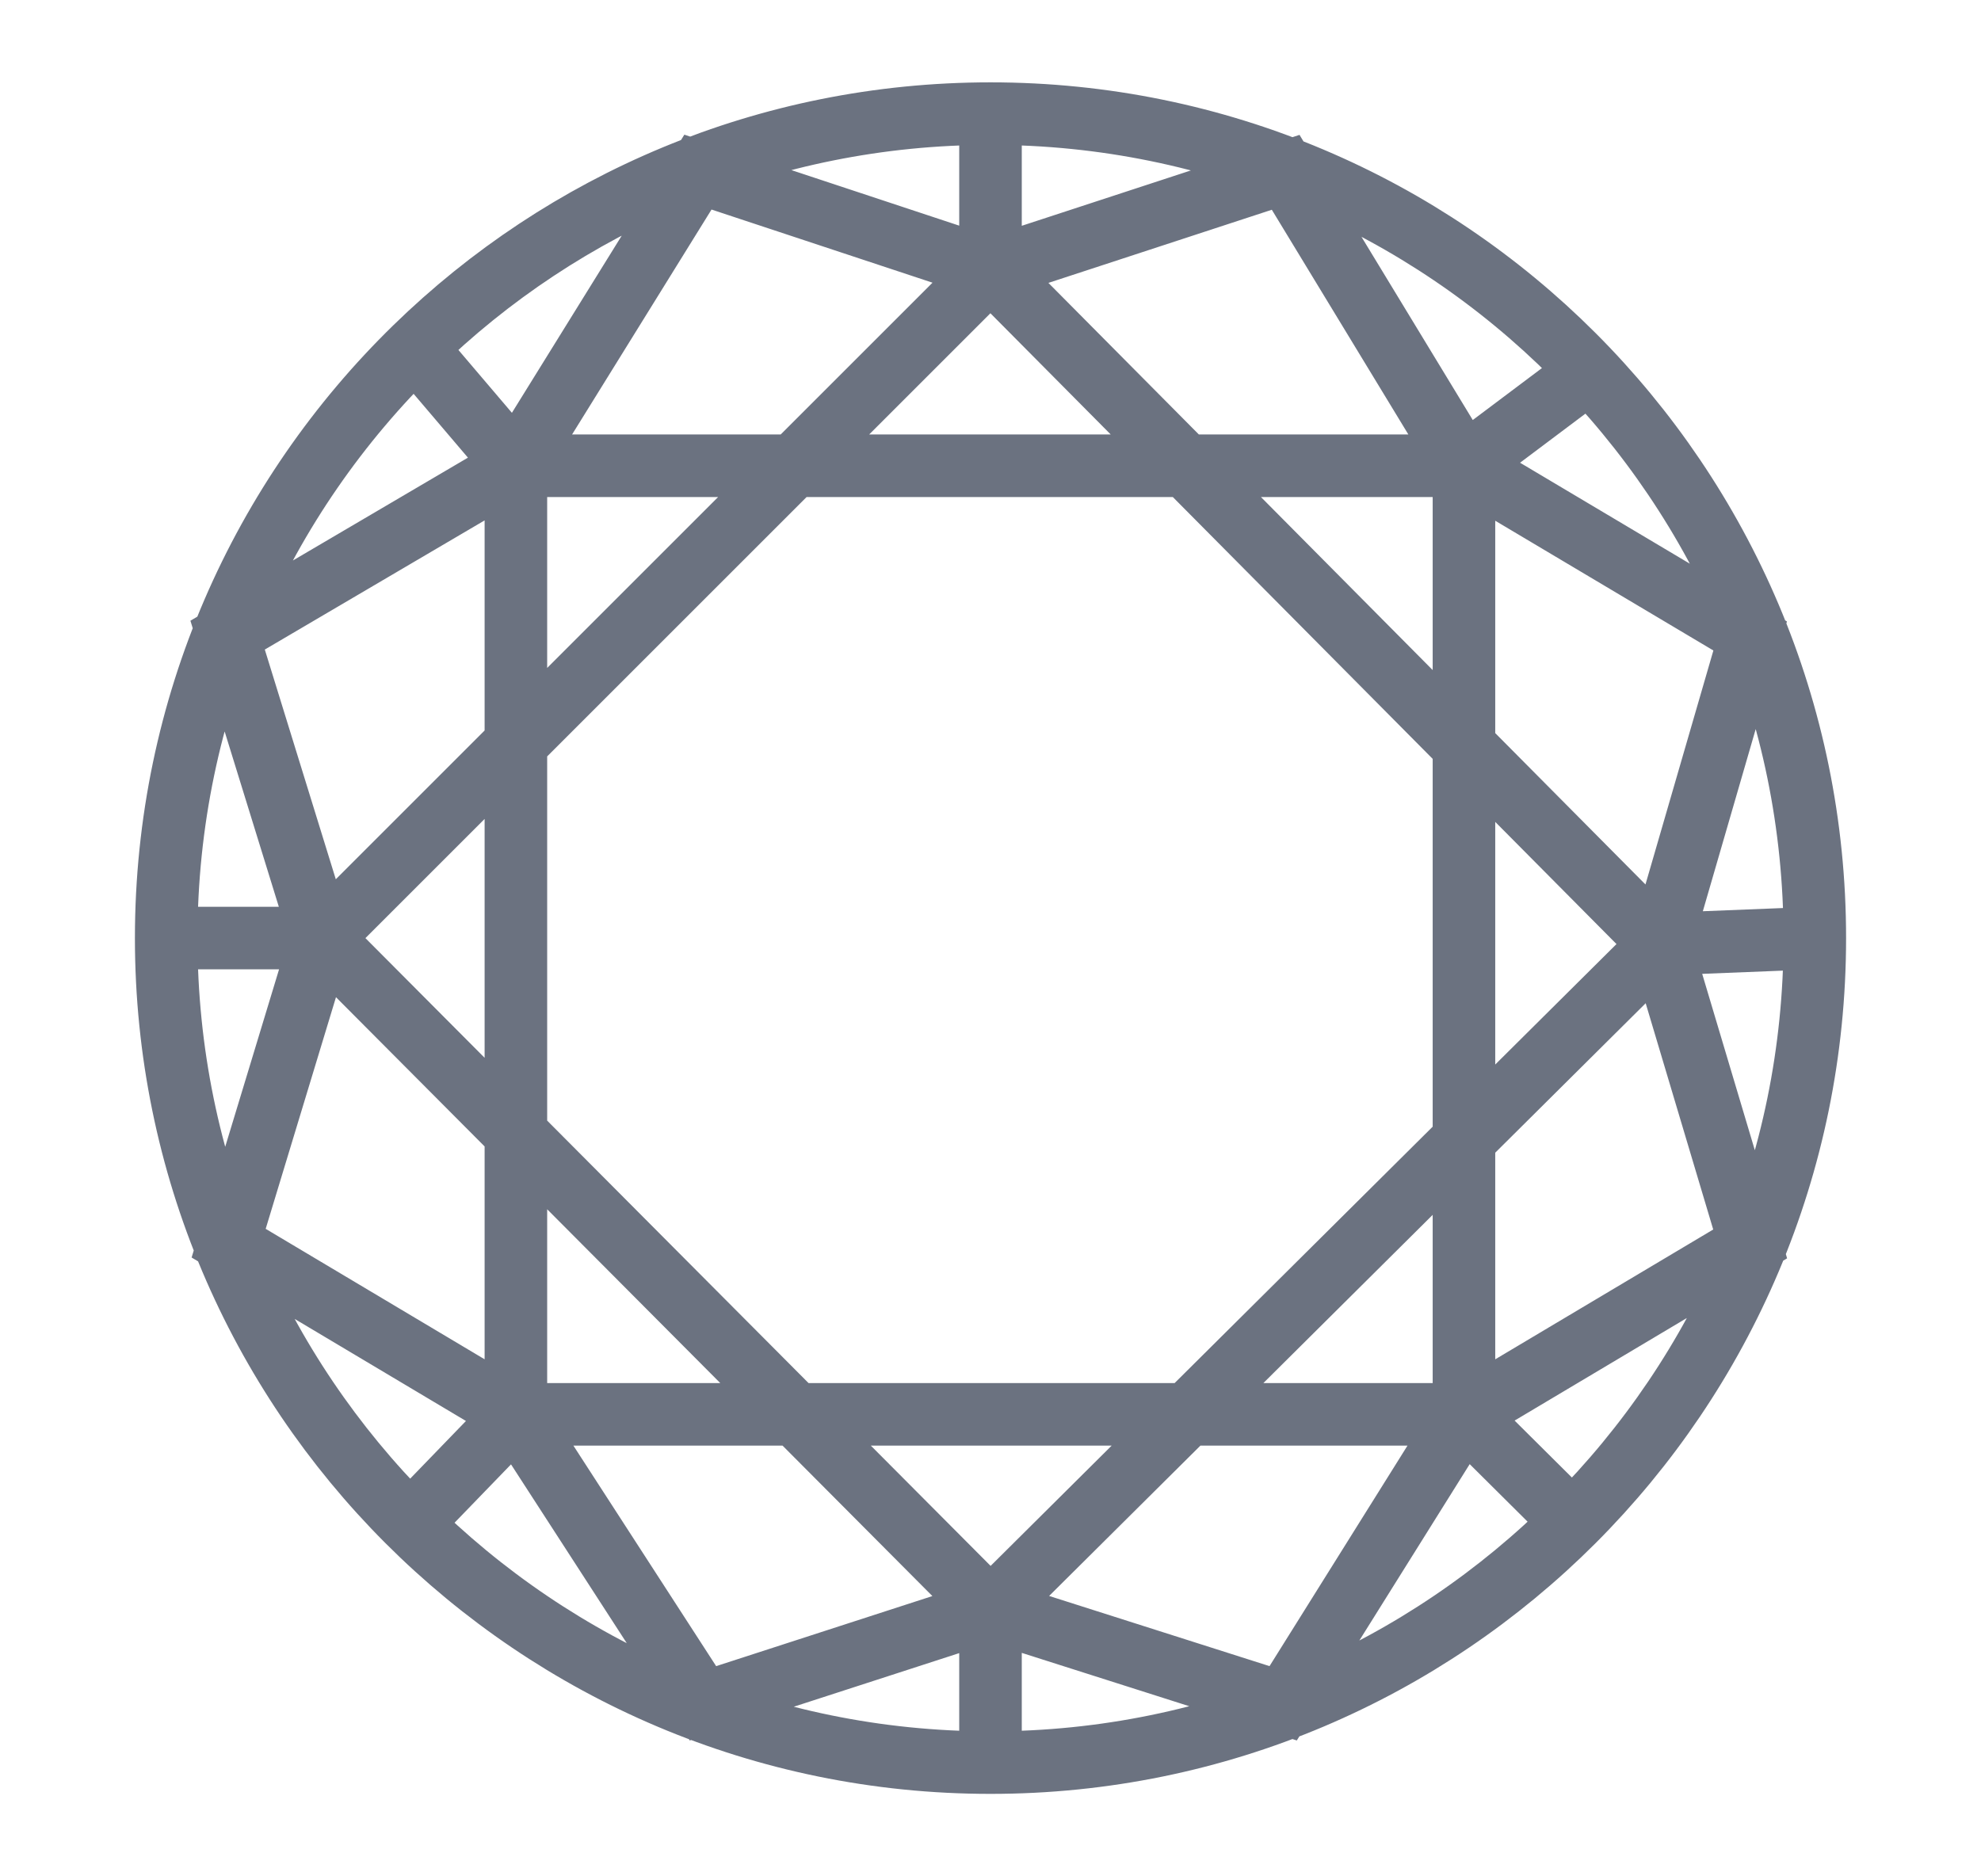 <svg xmlns="http://www.w3.org/2000/svg" width="19" height="18" viewBox="0 0 19 18" fill="none">
  <path d="M17.406 8.999C17.406 13.368 13.867 16.909 9.5 16.909C5.134 16.909 1.594 13.368 1.594 8.999M17.406 8.999C17.406 4.631 13.867 1.09 9.5 1.09M17.406 8.999L15.928 9.058M1.594 8.999H3.081M1.594 8.999C1.594 6.778 2.509 4.771 3.983 3.334M9.5 1.09V2.58M9.5 1.09C7.354 1.09 5.407 1.945 3.983 3.334M9.5 2.58L12.331 1.653L14.041 4.468M9.5 2.58L3.081 8.999M9.5 2.58L15.928 9.058M9.5 2.58L6.694 1.651L4.948 4.468M14.041 4.468L15.206 3.593M14.041 4.468V13.568M14.041 4.468H4.948M14.041 4.468L16.786 6.101L15.928 9.058M14.041 13.568H4.948M14.041 13.568L16.786 11.933L15.928 9.058M14.041 13.568L15.05 14.571M14.041 13.568L12.307 16.34L9.5 15.446M4.948 13.568V4.468M4.948 13.568L6.742 16.34L9.5 15.446M4.948 13.568L3.978 14.571M4.948 13.568L2.193 11.926L3.081 8.999M4.948 4.468L2.183 6.093L3.081 8.999M4.948 4.468L3.983 3.334M15.928 9.058L9.5 15.446M9.5 15.446L3.081 8.999M9.5 15.446V16.862" stroke="#6B7280" stroke-width="0.6" stroke-miterlimit="10"/>
</svg>